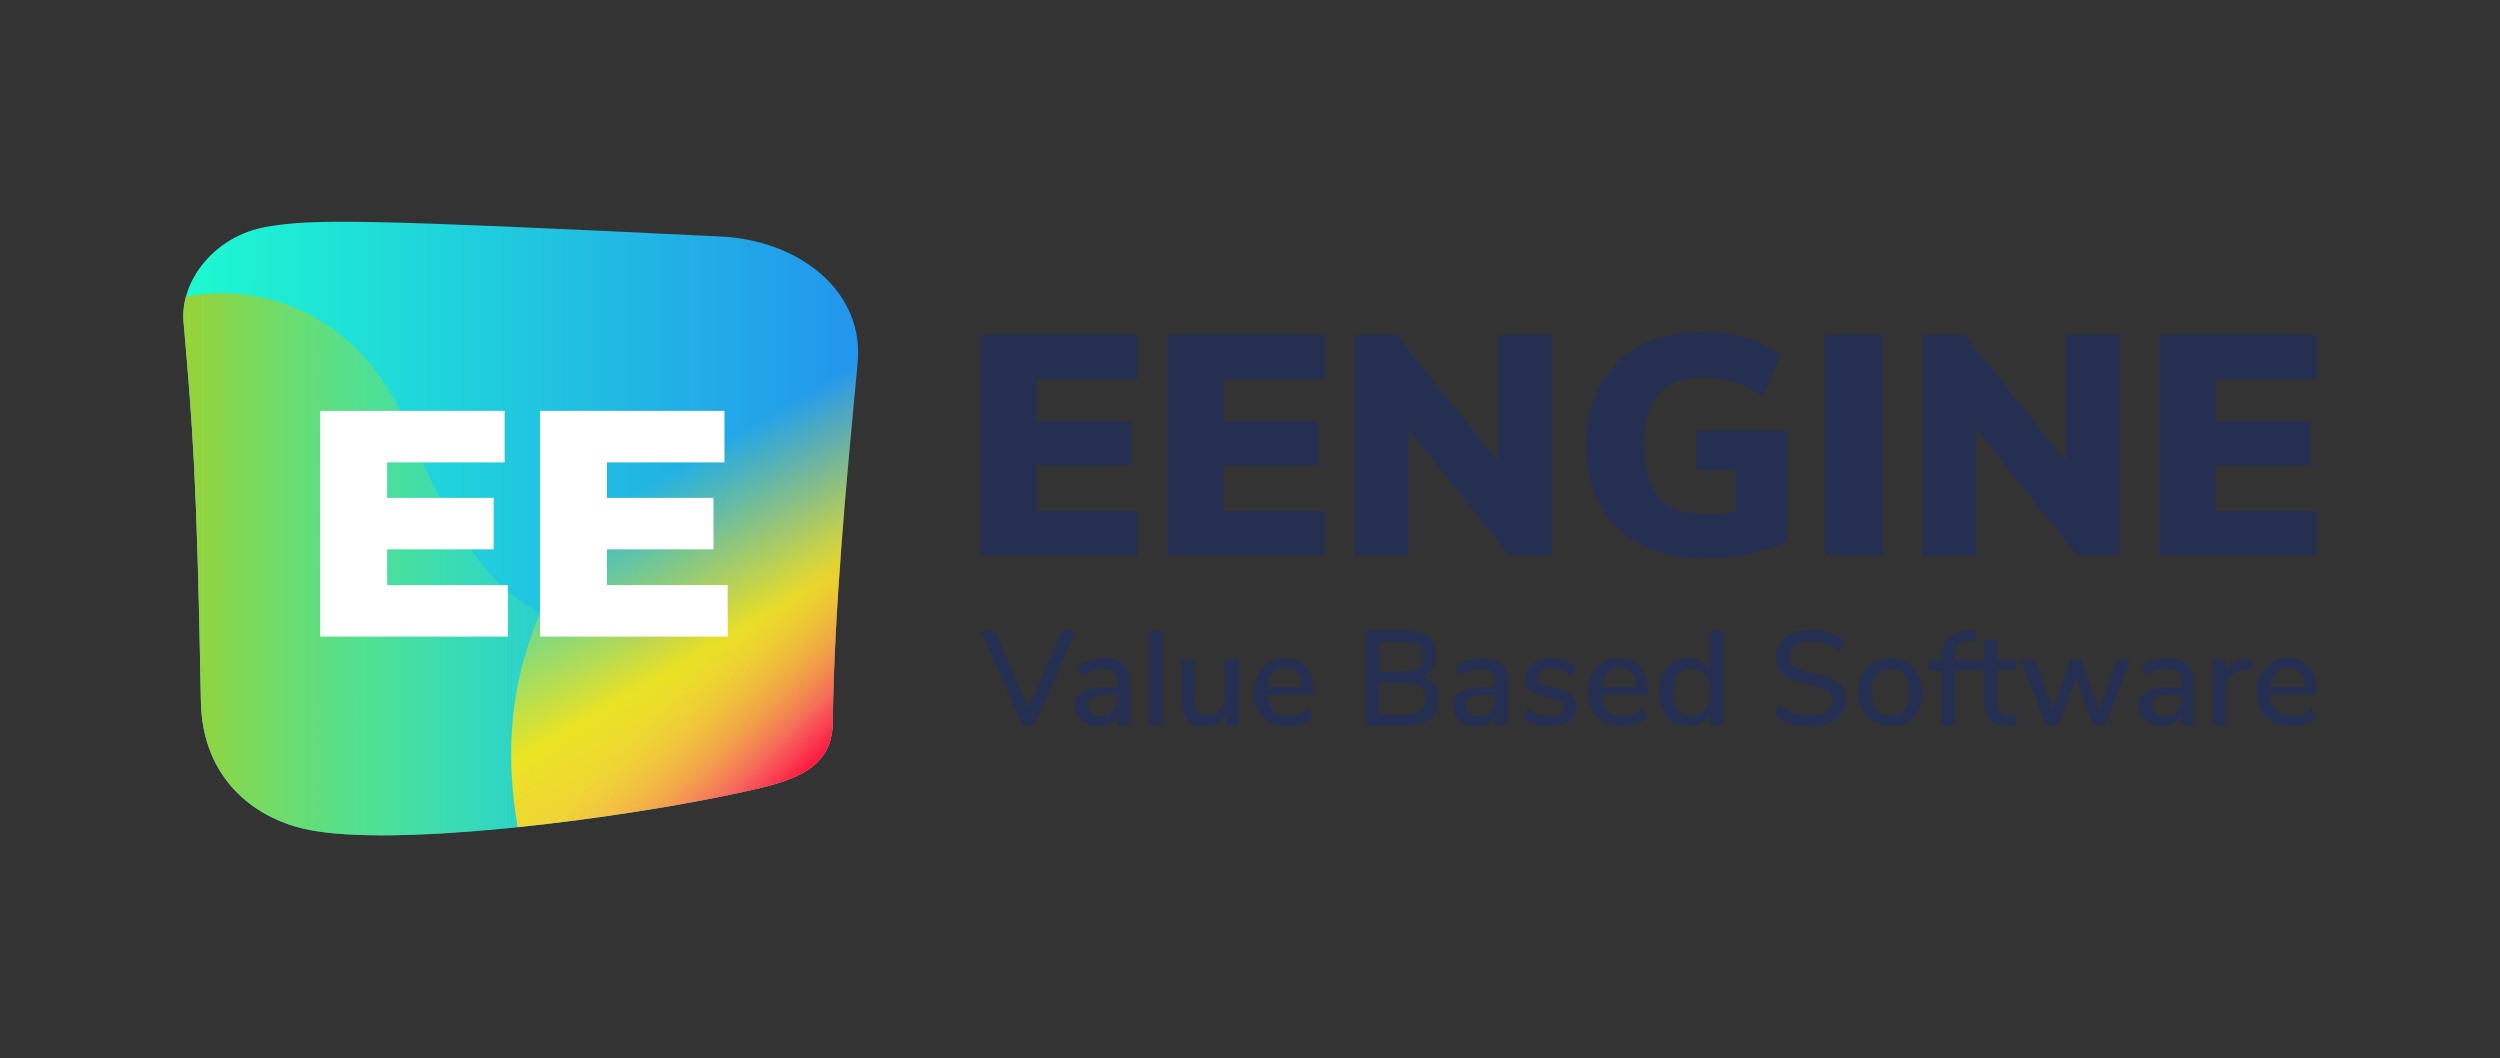 <?xml version="1.0" encoding="utf-8"?>
<!-- Generator: Adobe Illustrator 23.0.1, SVG Export Plug-In . SVG Version: 6.00 Build 0)  -->
<svg version="1.1" id="Warstwa_1" xmlns="http://www.w3.org/2000/svg" xmlns:xlink="http://www.w3.org/1999/xlink" x="0px" y="0px"
	 viewBox="0 0 600 254" style="enable-background:new 0 0 600 254;" xml:space="preserve">
<rect x="0" y="0" width="600" height="254" fill="#333333" stroke="none"/>
<style type="text/css">
	.st0{fill:#252F52;}
	.st1{fill:url(#SVGID_1_);}
	.st2{fill:url(#SVGID_2_);}
	.st3{fill:none;}
	.st4{fill:url(#SVGID_3_);}
	.st5{fill:url(#SVGID_4_);}
	.st6{fill:#FFFFFF;}
</style>
<g>
	<g>
		<path class="st0" d="M235.37,133.34v-53h37.66v10.68h-24.21v10.07h22.7v10.6h-22.7v10.98h24.21v10.68H235.37z"/>
		<path class="st0" d="M280.25,133.34v-53h37.66v10.68h-24.21v10.07h22.7v10.6h-22.7v10.98h24.21v10.68H280.25z"/>
		<path class="st0" d="M359.49,80.34h12.93v53h-10.22l-24.21-30.3v30.3h-12.86v-53h10.07l24.28,30.3V80.34z"/>
		<path class="st0" d="M428.95,103.42v26.54c-2.76,1.3-5.89,2.31-9.4,3.01c-3.51,0.7-7.09,1.05-10.75,1.05
			c-5.77,0-10.76-1.09-15-3.27c-4.24-2.18-7.48-5.31-9.74-9.4c-2.26-4.08-3.38-8.93-3.38-14.55c0-5.46,1.13-10.25,3.38-14.36
			c2.26-4.11,5.45-7.27,9.59-9.47c4.13-2.21,8.98-3.31,14.55-3.31c3.86,0,7.48,0.5,10.86,1.5c3.38,1,6.13,2.38,8.23,4.13l-4.29,9.77
			c-2.46-1.6-4.81-2.76-7.07-3.46c-2.25-0.7-4.66-1.05-7.22-1.05c-4.76,0-8.31,1.33-10.64,3.98c-2.33,2.66-3.5,6.74-3.5,12.25
			c0,5.66,1.21,9.86,3.65,12.59c2.43,2.73,6.15,4.1,11.16,4.1c2.41,0,4.78-0.25,7.14-0.75v-9.85h-9.32v-9.47H428.95z"/>
		<path class="st0" d="M437.97,133.34v-53h13.83v53H437.97z"/>
		<path class="st0" d="M495.78,80.34h12.93v53h-10.22l-24.21-30.3v30.3h-12.86v-53h10.07l24.28,30.3V80.34z"/>
		<path class="st0" d="M518.34,133.34v-53H556v10.68h-24.21v10.07h22.7v10.6h-22.7v10.98H556v10.68H518.34z"/>
	</g>
	<g>
		<path class="st0" d="M254.8,151.36h3.38l-10.02,22.72h-2.8l-9.99-22.72h3.45l7.99,18.53L254.8,151.36z"/>
		<path class="st0" d="M269.74,159.55c1.02,1.05,1.53,2.65,1.53,4.8v9.73h-3.13v-2.61c-0.41,0.92-1.01,1.63-1.82,2.11
			c-0.81,0.48-1.75,0.72-2.82,0.72c-1.03,0-1.98-0.21-2.84-0.63c-0.86-0.42-1.53-1-2.01-1.76c-0.48-0.75-0.72-1.59-0.72-2.51
			c0-1.14,0.29-2.04,0.89-2.69c0.59-0.65,1.57-1.12,2.93-1.4c1.36-0.28,3.24-0.42,5.62-0.42h0.74v-0.93c0-1.2-0.25-2.07-0.76-2.61
			c-0.51-0.54-1.33-0.81-2.47-0.81c-1.78,0-3.57,0.55-5.35,1.64l-0.97-2.29c0.84-0.58,1.85-1.05,3.05-1.4
			c1.19-0.35,2.34-0.53,3.43-0.53C267.16,157.97,268.72,158.49,269.74,159.55z M266.98,170.68c0.75-0.81,1.13-1.84,1.13-3.11v-0.84
			h-0.58c-1.68,0-2.97,0.08-3.87,0.23c-0.9,0.15-1.55,0.4-1.93,0.76c-0.39,0.35-0.58,0.87-0.58,1.53c0,0.75,0.27,1.38,0.82,1.89
			c0.55,0.5,1.25,0.76,2.11,0.76C265.26,171.89,266.23,171.48,266.98,170.68z"/>
		<path class="st0" d="M275.71,174.08v-22.72h3.25v22.72H275.71z"/>
		<path class="st0" d="M297.31,158.35v15.73h-3.16v-2.55c-0.49,0.9-1.18,1.59-2.05,2.06c-0.87,0.47-1.84,0.71-2.92,0.71
			c-3.82,0-5.74-2.11-5.74-6.32v-9.64h3.25v9.6c0,1.27,0.26,2.2,0.77,2.8c0.52,0.6,1.31,0.9,2.38,0.9c1.27,0,2.28-0.41,3.05-1.23
			c0.76-0.82,1.14-1.9,1.14-3.25v-8.83H297.31z"/>
		<path class="st0" d="M315.32,166.76H304.2c0.24,3.33,1.89,5,4.96,5c1.8,0,3.44-0.59,4.9-1.77l1,2.29
			c-0.73,0.62-1.63,1.12-2.71,1.48c-1.07,0.37-2.17,0.55-3.29,0.55c-2.51,0-4.5-0.72-5.95-2.16c-1.45-1.44-2.18-3.43-2.18-5.96
			c0-1.61,0.32-3.04,0.95-4.29s1.53-2.21,2.67-2.9c1.15-0.69,2.45-1.03,3.92-1.03c2.13,0,3.8,0.69,5.01,2.06
			c1.21,1.38,1.82,3.28,1.82,5.7V166.76z M305.57,161.53c-0.74,0.78-1.19,1.91-1.34,3.37h8.28c-0.07-1.46-0.44-2.58-1.11-3.37
			c-0.68-0.78-1.63-1.17-2.85-1.17C307.31,160.35,306.31,160.74,305.57,161.53z"/>
		<path class="st0" d="M344.21,164.35c0.72,0.95,1.08,2.13,1.08,3.55c0,1.96-0.67,3.47-2.01,4.56c-1.34,1.09-3.22,1.63-5.62,1.63
			h-9.86v-22.72h9.51c2.34,0,4.17,0.52,5.49,1.56c1.32,1.04,1.98,2.5,1.98,4.37c0,1.2-0.32,2.24-0.95,3.12
			c-0.63,0.88-1.52,1.54-2.66,1.97C342.47,162.75,343.49,163.4,344.21,164.35z M331.04,161.19h5.74c3.18,0,4.77-1.2,4.77-3.61
			c0-1.2-0.39-2.1-1.18-2.67c-0.78-0.58-1.98-0.87-3.59-0.87h-5.74V161.19z M340.94,170.5c0.77-0.6,1.16-1.54,1.16-2.8
			c0-1.29-0.39-2.25-1.18-2.88c-0.78-0.63-1.99-0.95-3.63-0.95h-6.25v7.54h6.25C338.95,171.4,340.16,171.1,340.94,170.5z"/>
		<path class="st0" d="M360.51,159.55c1.02,1.05,1.53,2.65,1.53,4.8v9.73h-3.13v-2.61c-0.41,0.92-1.01,1.63-1.82,2.11
			c-0.81,0.48-1.75,0.72-2.82,0.72c-1.03,0-1.98-0.21-2.84-0.63c-0.86-0.42-1.53-1-2.01-1.76c-0.48-0.75-0.72-1.59-0.72-2.51
			c0-1.14,0.29-2.04,0.89-2.69c0.59-0.65,1.57-1.12,2.93-1.4c1.36-0.28,3.24-0.42,5.62-0.42h0.74v-0.93c0-1.2-0.25-2.07-0.76-2.61
			c-0.51-0.54-1.33-0.81-2.47-0.81c-1.78,0-3.57,0.55-5.35,1.64l-0.97-2.29c0.84-0.58,1.85-1.05,3.05-1.4
			c1.19-0.35,2.34-0.53,3.43-0.53C357.93,157.97,359.49,158.49,360.51,159.55z M357.76,170.68c0.75-0.81,1.13-1.84,1.13-3.11v-0.84
			h-0.58c-1.68,0-2.97,0.08-3.87,0.23c-0.9,0.15-1.55,0.4-1.93,0.76c-0.39,0.35-0.58,0.87-0.58,1.53c0,0.75,0.27,1.38,0.82,1.89
			c0.55,0.5,1.25,0.76,2.11,0.76C356.04,171.89,357.01,171.48,357.76,170.68z"/>
		<path class="st0" d="M365.49,172.31l1-2.35c1.61,1.25,3.49,1.87,5.64,1.87c1.05,0,1.86-0.18,2.42-0.53
			c0.56-0.35,0.84-0.85,0.84-1.5c0-0.56-0.19-1-0.56-1.32c-0.38-0.32-1.03-0.59-1.95-0.81l-2.61-0.58c-1.4-0.32-2.45-0.85-3.16-1.58
			c-0.71-0.73-1.06-1.65-1.06-2.77c0-1.42,0.57-2.57,1.72-3.45c1.15-0.88,2.66-1.32,4.53-1.32c1.12,0,2.18,0.18,3.19,0.53
			s1.88,0.85,2.61,1.5l-1,2.29c-1.55-1.22-3.15-1.84-4.8-1.84c-0.99,0-1.77,0.19-2.34,0.58c-0.57,0.39-0.85,0.91-0.85,1.58
			c0,0.54,0.18,0.97,0.53,1.3s0.92,0.59,1.69,0.76l2.67,0.61c1.53,0.34,2.64,0.87,3.35,1.59c0.71,0.72,1.06,1.66,1.06,2.82
			c0,1.42-0.57,2.54-1.72,3.37c-1.15,0.83-2.7,1.24-4.66,1.24C369.3,174.3,367.12,173.64,365.49,172.31z"/>
		<path class="st0" d="M395.49,166.76h-11.12c0.24,3.33,1.89,5,4.96,5c1.8,0,3.44-0.59,4.9-1.77l1,2.29
			c-0.73,0.62-1.63,1.12-2.71,1.48c-1.07,0.37-2.17,0.55-3.29,0.55c-2.51,0-4.5-0.72-5.95-2.16c-1.45-1.44-2.18-3.43-2.18-5.96
			c0-1.61,0.32-3.04,0.95-4.29s1.53-2.21,2.67-2.9c1.15-0.69,2.45-1.03,3.92-1.03c2.13,0,3.8,0.69,5.01,2.06
			c1.21,1.38,1.82,3.28,1.82,5.7V166.76z M385.74,161.53c-0.74,0.78-1.19,1.91-1.34,3.37h8.28c-0.07-1.46-0.44-2.58-1.11-3.37
			c-0.68-0.78-1.63-1.17-2.85-1.17C387.48,160.35,386.49,160.74,385.74,161.53z"/>
		<path class="st0" d="M413.57,151.36v22.72h-3.22v-2.71c-0.47,0.95-1.16,1.67-2.06,2.17c-0.9,0.5-1.94,0.76-3.13,0.76
			c-1.35,0-2.56-0.34-3.63-1.03c-1.06-0.69-1.89-1.65-2.48-2.9c-0.59-1.25-0.89-2.67-0.89-4.29c0-1.63,0.3-3.06,0.89-4.29
			c0.59-1.23,1.41-2.17,2.47-2.84c1.05-0.67,2.27-1,3.64-1c1.18,0,2.22,0.25,3.11,0.76c0.89,0.51,1.57,1.22,2.05,2.14v-9.51H413.57z
			 M409.2,170.28c0.76-0.97,1.14-2.34,1.14-4.12c0-1.78-0.38-3.16-1.14-4.13c-0.76-0.97-1.85-1.45-3.27-1.45
			c-1.42,0-2.52,0.48-3.3,1.43c-0.78,0.96-1.18,2.31-1.18,4.08c0,1.76,0.4,3.14,1.19,4.14c0.8,1,1.89,1.5,3.29,1.5
			C407.35,171.73,408.44,171.24,409.2,170.28z"/>
		<path class="st0" d="M429.6,173.63c-1.47-0.47-2.73-1.17-3.79-2.09l1.19-2.45c1.12,0.9,2.27,1.55,3.46,1.95
			c1.19,0.4,2.53,0.6,4.01,0.6c1.7,0,3.01-0.32,3.93-0.95c0.92-0.63,1.39-1.53,1.39-2.69c0-0.99-0.43-1.72-1.29-2.21
			c-0.86-0.48-2.23-0.94-4.12-1.37c-1.8-0.39-3.29-0.83-4.45-1.32c-1.16-0.49-2.07-1.16-2.72-2.01c-0.66-0.85-0.98-1.93-0.98-3.24
			c0-1.33,0.35-2.5,1.05-3.51c0.7-1.01,1.69-1.8,2.98-2.37c1.29-0.57,2.78-0.85,4.48-0.85c1.59,0,3.09,0.24,4.49,0.73
			c1.41,0.48,2.56,1.18,3.46,2.08l-1.16,2.45c-1.05-0.86-2.13-1.5-3.24-1.92c-1.11-0.42-2.28-0.63-3.53-0.63
			c-1.63,0-2.92,0.34-3.85,1.02c-0.93,0.68-1.4,1.62-1.4,2.82c0,1.03,0.41,1.81,1.23,2.34c0.82,0.53,2.13,1,3.93,1.43
			c1.89,0.43,3.42,0.88,4.59,1.34s2.11,1.1,2.8,1.9c0.7,0.81,1.05,1.85,1.05,3.14c0,1.31-0.35,2.46-1.05,3.45
			c-0.7,0.99-1.7,1.75-3,2.29c-1.3,0.54-2.84,0.81-4.62,0.81C432.69,174.34,431.07,174.1,429.6,173.63z"/>
		<path class="st0" d="M449.58,173.3c-1.17-0.67-2.07-1.62-2.71-2.85c-0.63-1.24-0.95-2.67-0.95-4.3c0-1.65,0.32-3.1,0.95-4.33
			c0.63-1.23,1.54-2.19,2.71-2.85c1.17-0.67,2.53-1,4.08-1s2.91,0.33,4.08,1c1.17,0.67,2.07,1.62,2.71,2.85
			c0.63,1.24,0.95,2.68,0.95,4.33c0,1.63-0.32,3.07-0.95,4.3c-0.63,1.24-1.54,2.19-2.71,2.85c-1.17,0.67-2.53,1-4.08,1
			S450.75,173.97,449.58,173.3z M456.96,170.31c0.76-0.95,1.14-2.33,1.14-4.16c0-1.81-0.39-3.18-1.16-4.14
			c-0.77-0.96-1.87-1.43-3.29-1.43s-2.51,0.48-3.29,1.43c-0.77,0.96-1.16,2.34-1.16,4.14c0,1.83,0.38,3.21,1.14,4.16
			s1.86,1.42,3.3,1.42C455.1,171.73,456.2,171.25,456.96,170.31z"/>
		<path class="st0" d="M469.19,158.35h4.32v2.51h-4.32v13.21h-3.25v-13.21h-3.06v-2.51h3.06v-0.29c0-2.17,0.55-3.8,1.66-4.9
			c1.11-1.1,2.8-1.71,5.07-1.84l1.45-0.07l0.19,2.45l-1.48,0.1c-1.29,0.06-2.22,0.4-2.79,1c-0.57,0.6-0.85,1.51-0.85,2.74V158.35z"
			/>
		<path class="st0" d="M484.04,171.69l-0.16,2.48c-0.54,0.09-1.1,0.13-1.68,0.13c-2.04,0-3.56-0.5-4.56-1.5c-1-1-1.5-2.44-1.5-4.33
			v-7.6h-3.06v-2.51h3.06v-4.74h3.25v4.74h4.32v2.51h-4.32v7.48c0,2.3,1.06,3.45,3.19,3.45
			C483.09,171.79,483.57,171.76,484.04,171.69z"/>
		<path class="st0" d="M508.05,158.35h3.22l-6.03,15.73h-2.93l-4.16-11.25L494,174.08h-2.96l-5.99-15.73h3.38l4.25,11.83l4.29-11.83
			h2.55l4.29,11.89L508.05,158.35z"/>
		<path class="st0" d="M525.08,159.55c1.02,1.05,1.53,2.65,1.53,4.8v9.73h-3.13v-2.61c-0.41,0.92-1.01,1.63-1.82,2.11
			c-0.81,0.48-1.75,0.72-2.82,0.72c-1.03,0-1.98-0.21-2.84-0.63c-0.86-0.42-1.53-1-2.01-1.76c-0.48-0.75-0.72-1.59-0.72-2.51
			c0-1.14,0.29-2.04,0.89-2.69c0.59-0.65,1.57-1.12,2.93-1.4c1.36-0.28,3.24-0.42,5.62-0.42h0.74v-0.93c0-1.2-0.25-2.07-0.76-2.61
			c-0.51-0.54-1.33-0.81-2.47-0.81c-1.78,0-3.57,0.55-5.35,1.64l-0.97-2.29c0.84-0.58,1.85-1.05,3.05-1.4
			c1.19-0.35,2.34-0.53,3.43-0.53C522.5,157.97,524.06,158.49,525.08,159.55z M522.33,170.68c0.75-0.81,1.13-1.84,1.13-3.11v-0.84
			h-0.58c-1.68,0-2.97,0.08-3.87,0.23c-0.9,0.15-1.55,0.4-1.93,0.76c-0.39,0.35-0.58,0.87-0.58,1.53c0,0.75,0.27,1.38,0.82,1.89
			c0.55,0.5,1.25,0.76,2.11,0.76C520.61,171.89,521.57,171.48,522.33,170.68z"/>
		<path class="st0" d="M540.63,160.7l-1.97,0.19c-1.55,0.15-2.66,0.62-3.33,1.42c-0.68,0.8-1.02,1.81-1.02,3.03v8.73h-3.25v-15.73
			h3.16v2.74c0.84-1.85,2.55-2.87,5.12-3.06l1.06-0.07L540.63,160.7z"/>
		<path class="st0" d="M556,166.76h-11.12c0.24,3.33,1.89,5,4.96,5c1.8,0,3.44-0.59,4.9-1.77l1,2.29c-0.73,0.62-1.63,1.12-2.71,1.48
			c-1.07,0.37-2.17,0.55-3.29,0.55c-2.51,0-4.5-0.72-5.95-2.16c-1.45-1.44-2.18-3.43-2.18-5.96c0-1.61,0.32-3.04,0.95-4.29
			c0.63-1.25,1.53-2.21,2.67-2.9c1.15-0.69,2.45-1.03,3.92-1.03c2.13,0,3.8,0.69,5.01,2.06c1.21,1.38,1.82,3.28,1.82,5.7V166.76z
			 M546.25,161.53c-0.74,0.78-1.19,1.91-1.34,3.37h8.28c-0.07-1.46-0.44-2.58-1.11-3.37c-0.68-0.78-1.63-1.17-2.85-1.17
			C547.99,160.35,546.99,160.74,546.25,161.53z"/>
	</g>
</g>
<g>
	<linearGradient id="SVGID_1_" gradientUnits="userSpaceOnUse" x1="205.958" y1="126.848" x2="44" y2="126.848">
		<stop  offset="0" style="stop-color:#2395ED"/>
		<stop  offset="1" style="stop-color:#1DFAD0"/>
	</linearGradient>
	<path class="st1" d="M178.59,190.02c-28.74,6.36-84.51,13.71-105.53,8.92c-12.11-2.76-24.52-12.14-24.85-30.6
		c-0.98-54.54-2-65.97-4.16-91.1c-0.84-9.8,7.36-20.62,19.93-22.81c10.9-1.91,23-1.85,108.97,2.33
		c19.13,0.93,34.5,13.27,32.88,30.28c-2.74,28.8-5.65,59.45-5.98,86.43C199.72,184.85,189.92,187.51,178.59,190.02z"/>
	<linearGradient id="SVGID_2_" gradientUnits="userSpaceOnUse" x1="44" y1="135.43" x2="167.605" y2="135.43">
		<stop  offset="0" style="stop-color:#99D135"/>
		<stop  offset="1" style="stop-color:#1DFAD0;stop-opacity:0"/>
	</linearGradient>
	<path class="st2" d="M142.07,151.07c-17.55-3.63-29.06-11.5-44.79-49.64c-10.07-24.4-32.82-34.17-52.69-30.19
		c-0.5,2.02-0.7,4.05-0.53,6c2.16,25.12,3.18,36.56,4.16,91.1c0.33,18.45,12.74,27.84,24.85,30.6c17.14,3.91,57.39-0.26,87.25-5.38
		C178.96,173.72,157.8,154.33,142.07,151.07z"/>
	<g>
		<path class="st3" d="M150.24,117.79c9.79-24.48,36.16-30.16,55.6-30.81c1.58-16.98-13.78-29.29-32.89-30.22
			c-85.97-4.18-98.08-4.24-108.97-2.33c-12.57,2.2-20.77,13.02-19.93,22.81c2.16,25.12,3.18,36.56,4.16,91.1
			c0.33,18.45,12.74,27.84,24.85,30.6c10.74,2.45,30.54,1.73,51.17-0.41C137.54,180.46,138.05,148.28,150.24,117.79z"/>
		<linearGradient id="SVGID_3_" gradientUnits="userSpaceOnUse" x1="146.132" y1="109.997" x2="191.148" y2="187.967">
			<stop  offset="0.111" style="stop-color:#FFE610;stop-opacity:0"/>
			<stop  offset="0.572" style="stop-color:#FFE610;stop-opacity:0.9"/>
			<stop  offset="0.914" style="stop-color:#F5C64A"/>
		</linearGradient>
		<path class="st4" d="M147.78,116.2c-19.05,26.74-29.21,49-23.54,82.32c19.77-2.05,40.29-5.39,54.35-8.51
			c11.32-2.51,21.12-5.17,21.27-16.55c0.33-26.98,3.24-57.63,5.98-86.43c0-0.02,0-0.04,0-0.06
			C186.41,87.63,163.52,94.11,147.78,116.2z"/>
	</g>
	<linearGradient id="SVGID_4_" gradientUnits="userSpaceOnUse" x1="151.126" y1="133.63" x2="198.3" y2="180.803">
		<stop  offset="0.426" style="stop-color:#F5C64A;stop-opacity:0"/>
		<stop  offset="0.479" style="stop-color:#F5B84D;stop-opacity:0.062"/>
		<stop  offset="0.579" style="stop-color:#F59254;stop-opacity:0.18"/>
		<stop  offset="0.715" style="stop-color:#F4565F;stop-opacity:0.34"/>
		<stop  offset="0.85" style="stop-color:#F4136B;stop-opacity:0.5"/>
		<stop  offset="1" style="stop-color:#FF173E"/>
	</linearGradient>
	<path class="st5" d="M157.21,131.5c-10.07,25.16-10.1,51.79-21.94,65.76c16.13-2.02,31.88-4.71,43.33-7.24
		c11.32-2.51,21.12-5.17,21.27-16.55c0.26-20.82,2.05-43.83,4.11-66.49C188.38,107.08,165.43,110.94,157.21,131.5z"/>
	<g>
		<path class="st6" d="M92.91,110.98v8.5h25.57v12.36H92.91v8.58h28.97v12.36H76.84V98.61h44.27v12.36H92.91z"/>
		<path class="st6" d="M145.67,110.98v8.5h25.57v12.36h-25.57v8.58h28.97v12.36H129.6V98.61h44.27v12.36H145.67z"/>
	</g>
</g>
</svg>
